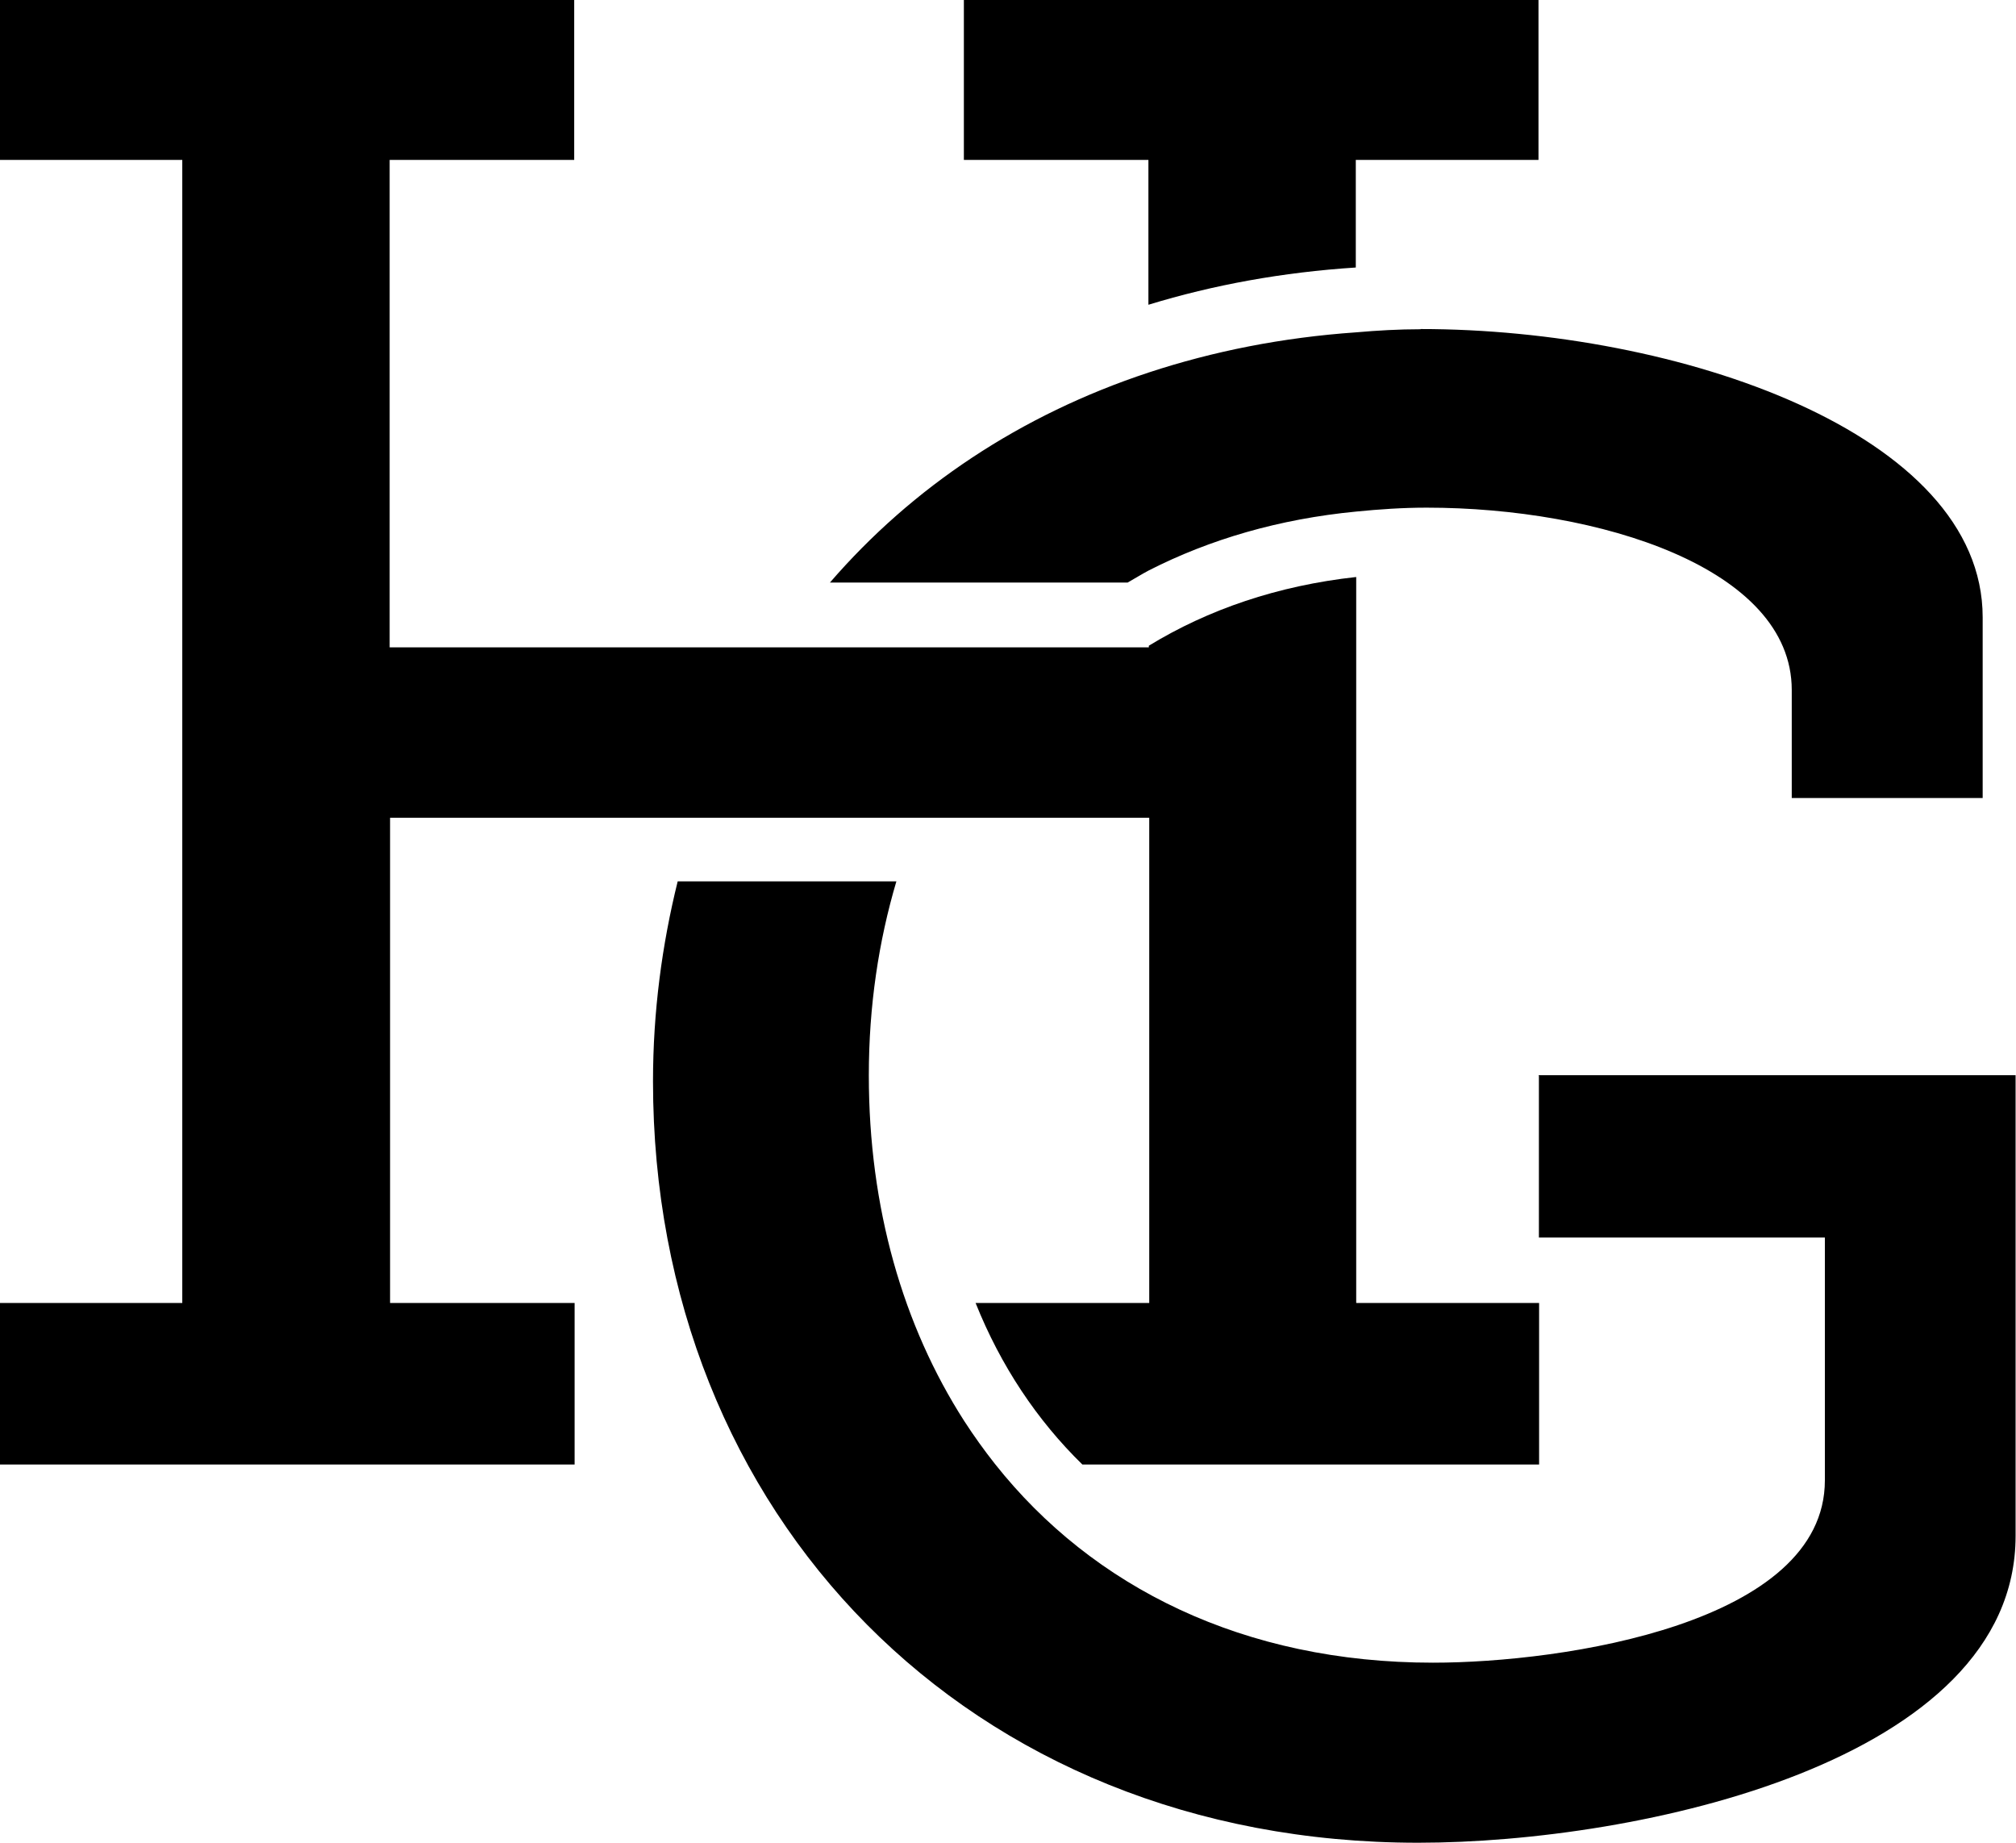 <?xml version="1.0" encoding="UTF-8"?><svg id="Layer_1" xmlns="http://www.w3.org/2000/svg" viewBox="0 0 97.99 89.57"><path d="m65.92,7.77h8.86V0h-27.93v7.77h8.97v7.04c3.17-.97,6.53-1.58,10.08-1.81v-5.23h.02Z"/><path d="m69.05,16c-1.07,0-2.1.06-3.13.15-3.59.25-6.95.92-10.08,1.95-6.24,2.06-11.49,5.57-15.5,10.21h14.47c.34-.19.67-.4,1.03-.59,2.96-1.51,6.34-2.5,10.08-2.86,1.11-.11,2.25-.19,3.42-.19,8.36,0,17.75,2.92,17.75,8.86v5.25h9.28v-8.78c0-8.97-14.83-14.01-27.32-14.01Z"/><path d="m74.8,52.29v7.85h13.9v11.8c0,6.95-12.7,8.86-19.05,8.86-9.18,0-16.53-3.65-21.29-9.66-.53-.67-1.03-1.37-1.49-2.08-2.98-4.64-4.64-10.37-4.64-16.8,0-3.38.48-6.53,1.34-9.43h-10.63c-.76,3.07-1.2,6.32-1.2,9.72,0,21.06,15.33,37,37.19,37,10.69,0,29.04-3.93,29.04-14.91v-22.39h-23.18v.02Z"/><path d="m65.92,63.31V28.04c-3.82.42-7.2,1.58-10.08,3.34v.08H18.94V7.77h8.97V0H0v7.77h8.86v55.55H0v7.85h27.93v-7.85h-8.97v-23.58h36.9v23.58h-8.44c1.22,3.05,2.98,5.69,5.19,7.85h22.2v-7.85h-8.88Z"/></svg>